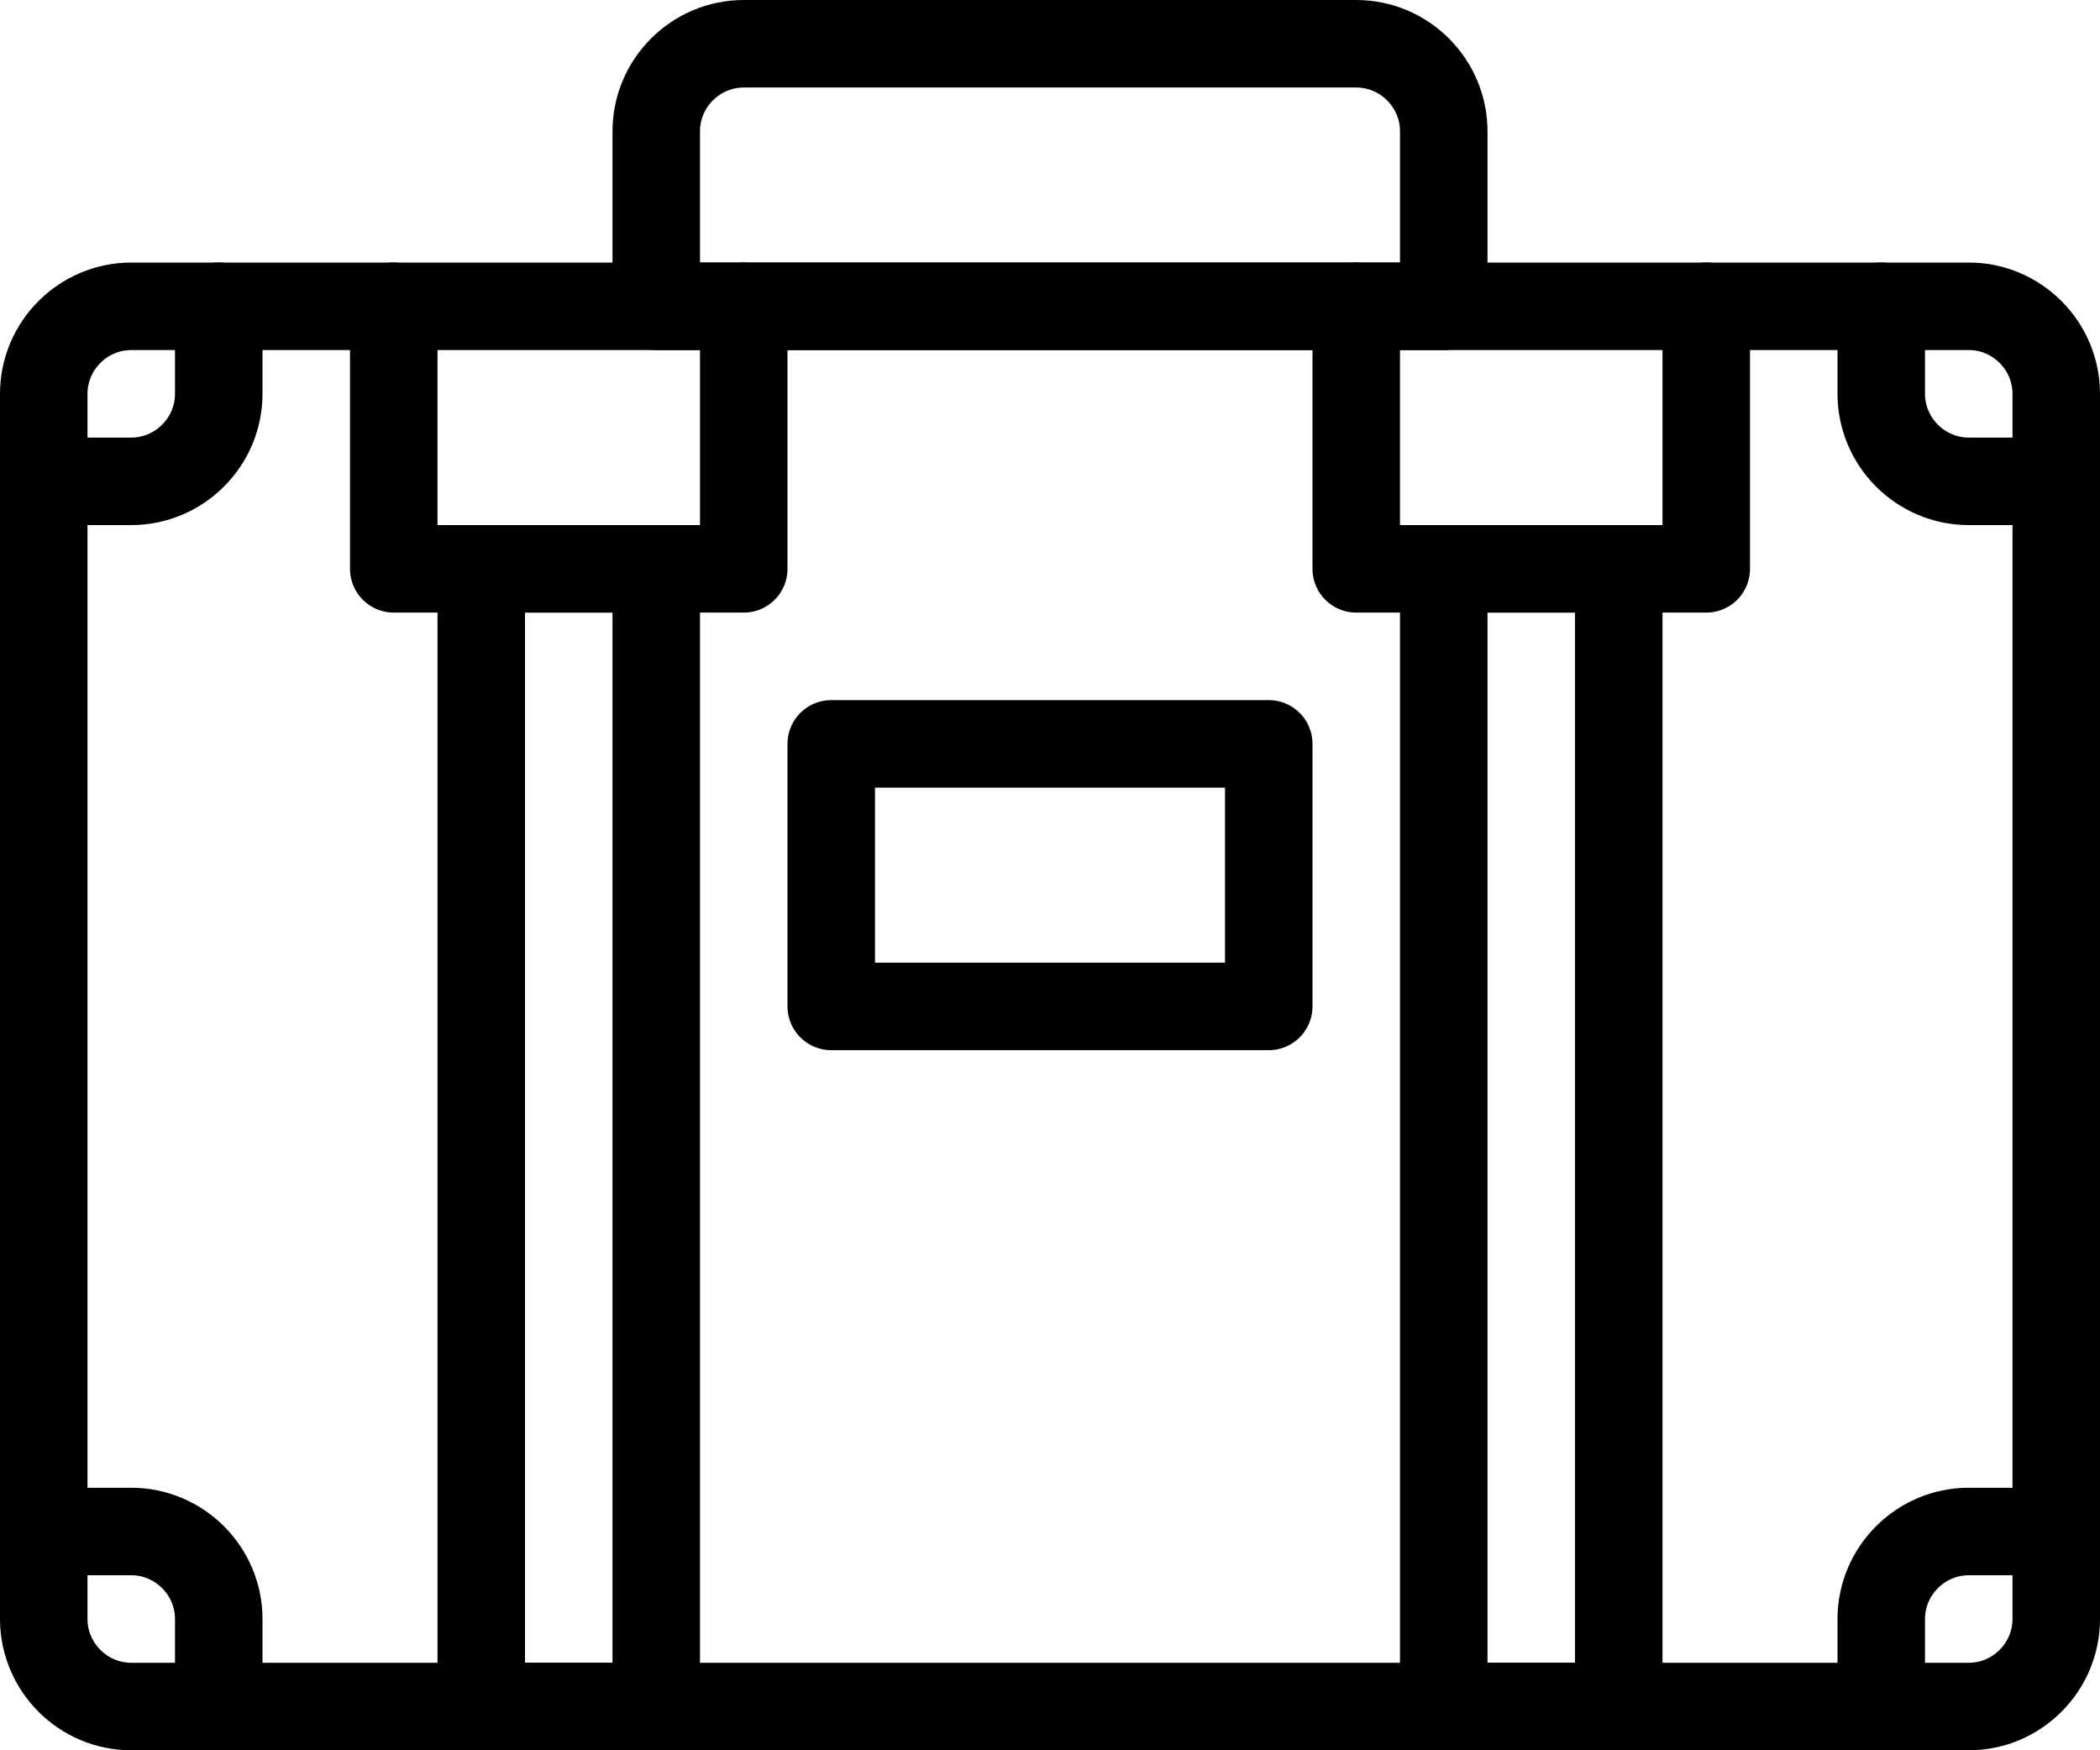 <svg width="24" height="20" viewBox="0 0 24 20" fill="none" xmlns="http://www.w3.org/2000/svg">
<g clip-path="url(#clip0_1833_63003)">
<path d="M22.5 19.5H1.5C0.95 19.5 0.5 19.05 0.5 18.5V4.5C0.5 3.95 0.95 3.5 1.5 3.5H22.5C23.05 3.5 23.5 3.95 23.5 4.5V18.5C23.5 19.05 23.05 19.5 22.5 19.5Z" stroke="black" stroke-miterlimit="10" stroke-linecap="round" stroke-linejoin="round"/>
<path d="M15.5 0.5H8.5C7.95 0.5 7.5 0.95 7.5 1.5V3.5H16.5V1.5C16.5 0.95 16.05 0.5 15.5 0.5Z" stroke="black" stroke-miterlimit="10" stroke-linecap="round" stroke-linejoin="round"/>
<path d="M4.5 3.5V6.5H8.5V3.5" stroke="black" stroke-miterlimit="10" stroke-linecap="round" stroke-linejoin="round"/>
<path d="M19.5 3.5V6.5H15.5V3.5" stroke="black" stroke-miterlimit="10" stroke-linecap="round" stroke-linejoin="round"/>
<path d="M7.5 6.5H5.5V19.5H7.5V6.5Z" stroke="black" stroke-miterlimit="10" stroke-linecap="round" stroke-linejoin="round"/>
<path d="M18.5 6.5H16.5V19.5H18.5V6.5Z" stroke="black" stroke-miterlimit="10" stroke-linecap="round" stroke-linejoin="round"/>
<path d="M0.5 5.5H1.5C2.05 5.5 2.5 5.05 2.5 4.5V3.5" stroke="black" stroke-miterlimit="10" stroke-linecap="round" stroke-linejoin="round"/>
<path d="M0.5 17.5H1.5C2.05 17.5 2.5 17.95 2.5 18.5V19.5" stroke="black" stroke-miterlimit="10" stroke-linecap="round" stroke-linejoin="round"/>
<path d="M21.5 19.5V18.5C21.5 17.95 21.95 17.5 22.5 17.5H23.5" stroke="black" stroke-miterlimit="10" stroke-linecap="round" stroke-linejoin="round"/>
<path d="M21.5 3.5V4.5C21.5 5.05 21.95 5.5 22.5 5.5H23.5" stroke="black" stroke-miterlimit="10" stroke-linecap="round" stroke-linejoin="round"/>
<path d="M14.5 8.5H9.5V11.5H14.5V8.5Z" stroke="black" stroke-miterlimit="10" stroke-linecap="round" stroke-linejoin="round"/>
</g>
<defs>
<clipPath id="clip0_1833_63003">
<rect width="24" height="20" fill="white"/>
</clipPath>
</defs>
</svg>
